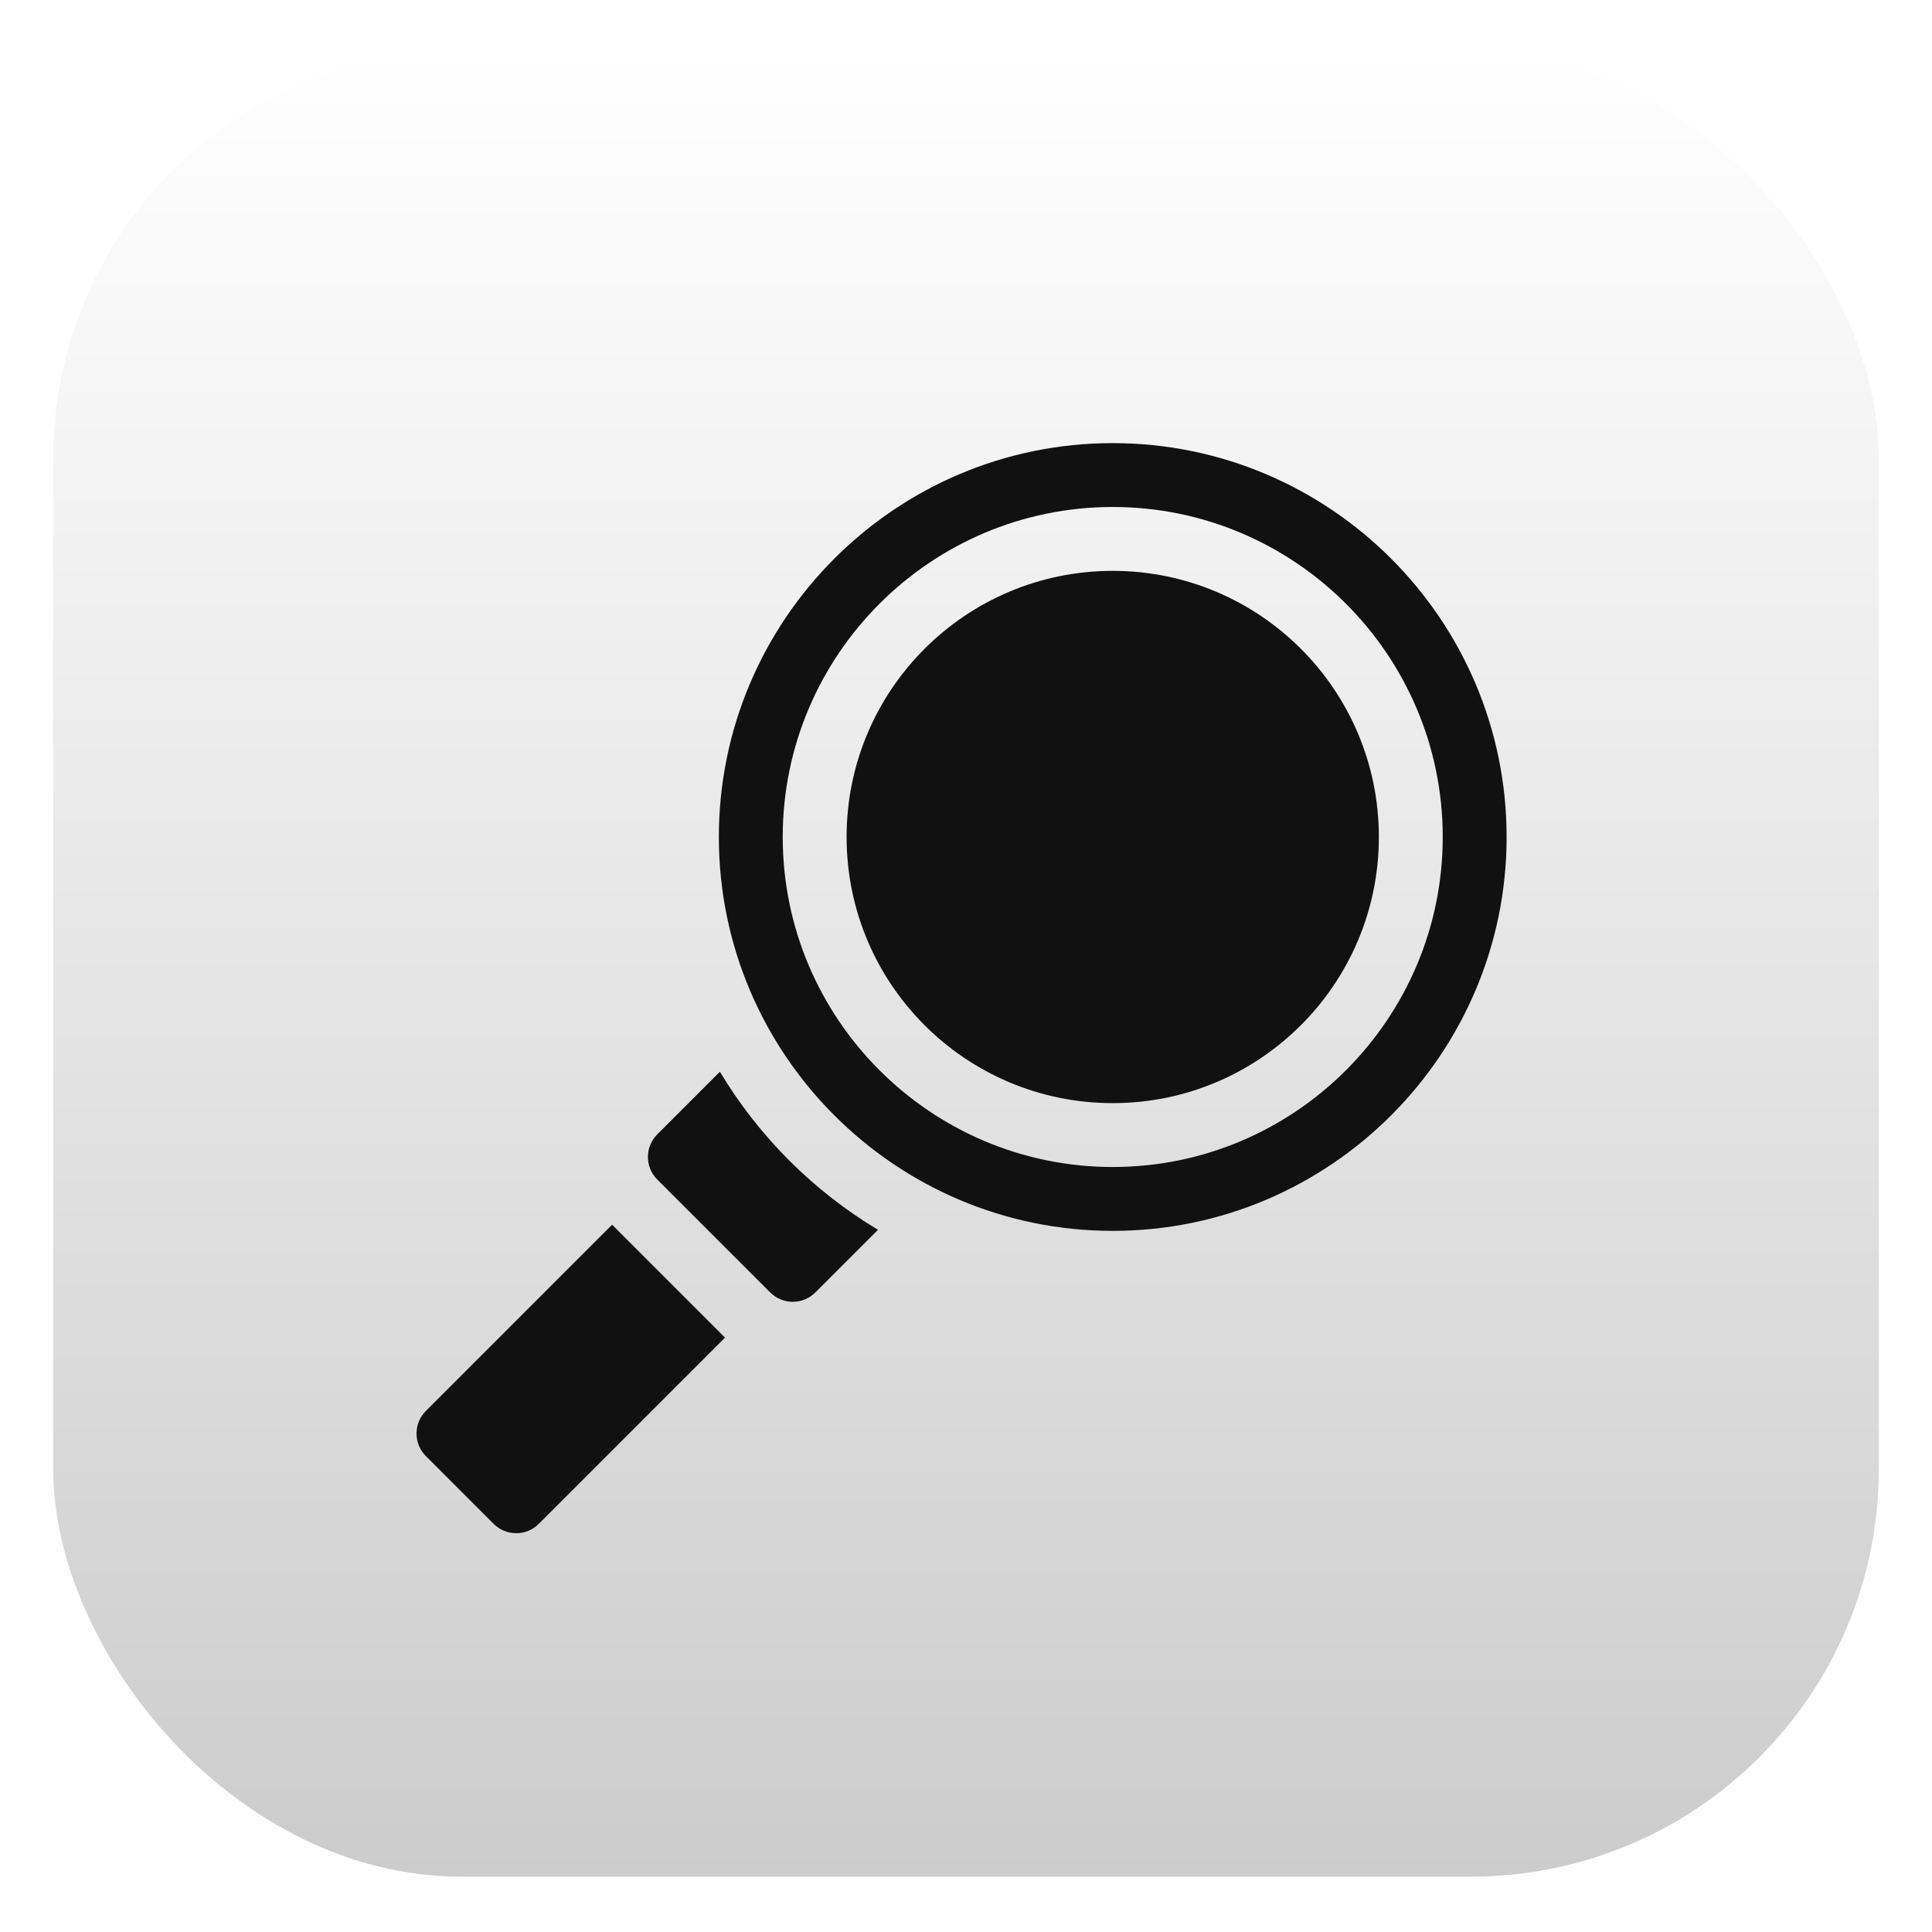 <?xml version="1.0" encoding="UTF-8"?> <svg xmlns="http://www.w3.org/2000/svg" width="218" height="218" viewBox="0 0 218 218" fill="none"><g filter="url(#filter0_d_5_74)"><rect x="6" y="3" width="206" height="206" rx="46" fill="white"></rect><rect x="6" y="3" width="206" height="206" rx="46" fill="url(#paint0_linear_5_74)"></rect></g><g filter="url(#filter1_d_5_74)"><path d="M125.557 44C101.05 44 81.113 63.937 81.113 88.443C81.113 112.95 101.05 132.887 125.557 132.887C150.063 132.887 170 112.95 170 88.443C170 63.937 150.063 44 125.557 44ZM125.557 125.68C105.024 125.68 88.32 108.976 88.32 88.443C88.32 67.911 105.024 51.207 125.557 51.207C146.089 51.207 162.793 67.911 162.793 88.443C162.793 108.976 146.089 125.68 125.557 125.68Z" fill="#111111"></path><path d="M125.557 118.473C142.141 118.473 155.586 105.028 155.586 88.443C155.586 71.859 142.141 58.414 125.557 58.414C108.972 58.414 95.527 71.859 95.527 88.443C95.527 105.028 108.972 118.473 125.557 118.473Z" fill="#111111"></path><path d="M81.232 114.931L74.164 121.999C72.757 123.406 72.757 125.688 74.164 127.095L86.905 139.835C88.312 141.243 90.594 141.243 92.001 139.835L99.069 132.767C91.758 128.383 85.617 122.242 81.232 114.931Z" fill="#111111"></path><path d="M69.068 132.192L48.056 153.204C46.648 154.612 46.648 156.893 48.056 158.3L55.7 165.945C57.107 167.352 59.389 167.352 60.796 165.945L81.809 144.932L69.068 132.192Z" fill="#111111"></path></g><defs><filter id="filter0_d_5_74" x="0.5" y="0.25" width="217" height="217" filterUnits="userSpaceOnUse" color-interpolation-filters="sRGB"><feFlood flood-opacity="0" result="BackgroundImageFix"></feFlood><feColorMatrix in="SourceAlpha" type="matrix" values="0 0 0 0 0 0 0 0 0 0 0 0 0 0 0 0 0 0 127 0" result="hardAlpha"></feColorMatrix><feOffset dy="2.75"></feOffset><feGaussianBlur stdDeviation="2.75"></feGaussianBlur><feColorMatrix type="matrix" values="0 0 0 0 0 0 0 0 0 0 0 0 0 0 0 0 0 0 0.28 0"></feColorMatrix><feBlend mode="normal" in2="BackgroundImageFix" result="effect1_dropShadow_5_74"></feBlend><feBlend mode="normal" in="SourceGraphic" in2="effect1_dropShadow_5_74" result="shape"></feBlend></filter><filter id="filter1_d_5_74" x="41" y="44" width="135" height="135" filterUnits="userSpaceOnUse" color-interpolation-filters="sRGB"><feFlood flood-opacity="0" result="BackgroundImageFix"></feFlood><feColorMatrix in="SourceAlpha" type="matrix" values="0 0 0 0 0 0 0 0 0 0 0 0 0 0 0 0 0 0 127 0" result="hardAlpha"></feColorMatrix><feOffset dy="6"></feOffset><feGaussianBlur stdDeviation="3"></feGaussianBlur><feComposite in2="hardAlpha" operator="out"></feComposite><feColorMatrix type="matrix" values="0 0 0 0 0 0 0 0 0 0 0 0 0 0 0 0 0 0 0.25 0"></feColorMatrix><feBlend mode="normal" in2="BackgroundImageFix" result="effect1_dropShadow_5_74"></feBlend><feBlend mode="normal" in="SourceGraphic" in2="effect1_dropShadow_5_74" result="shape"></feBlend></filter><linearGradient id="paint0_linear_5_74" x1="109" y1="3" x2="109" y2="209" gradientUnits="userSpaceOnUse"><stop stop-opacity="0"></stop><stop offset="1" stop-opacity="0.2"></stop></linearGradient></defs></svg> 